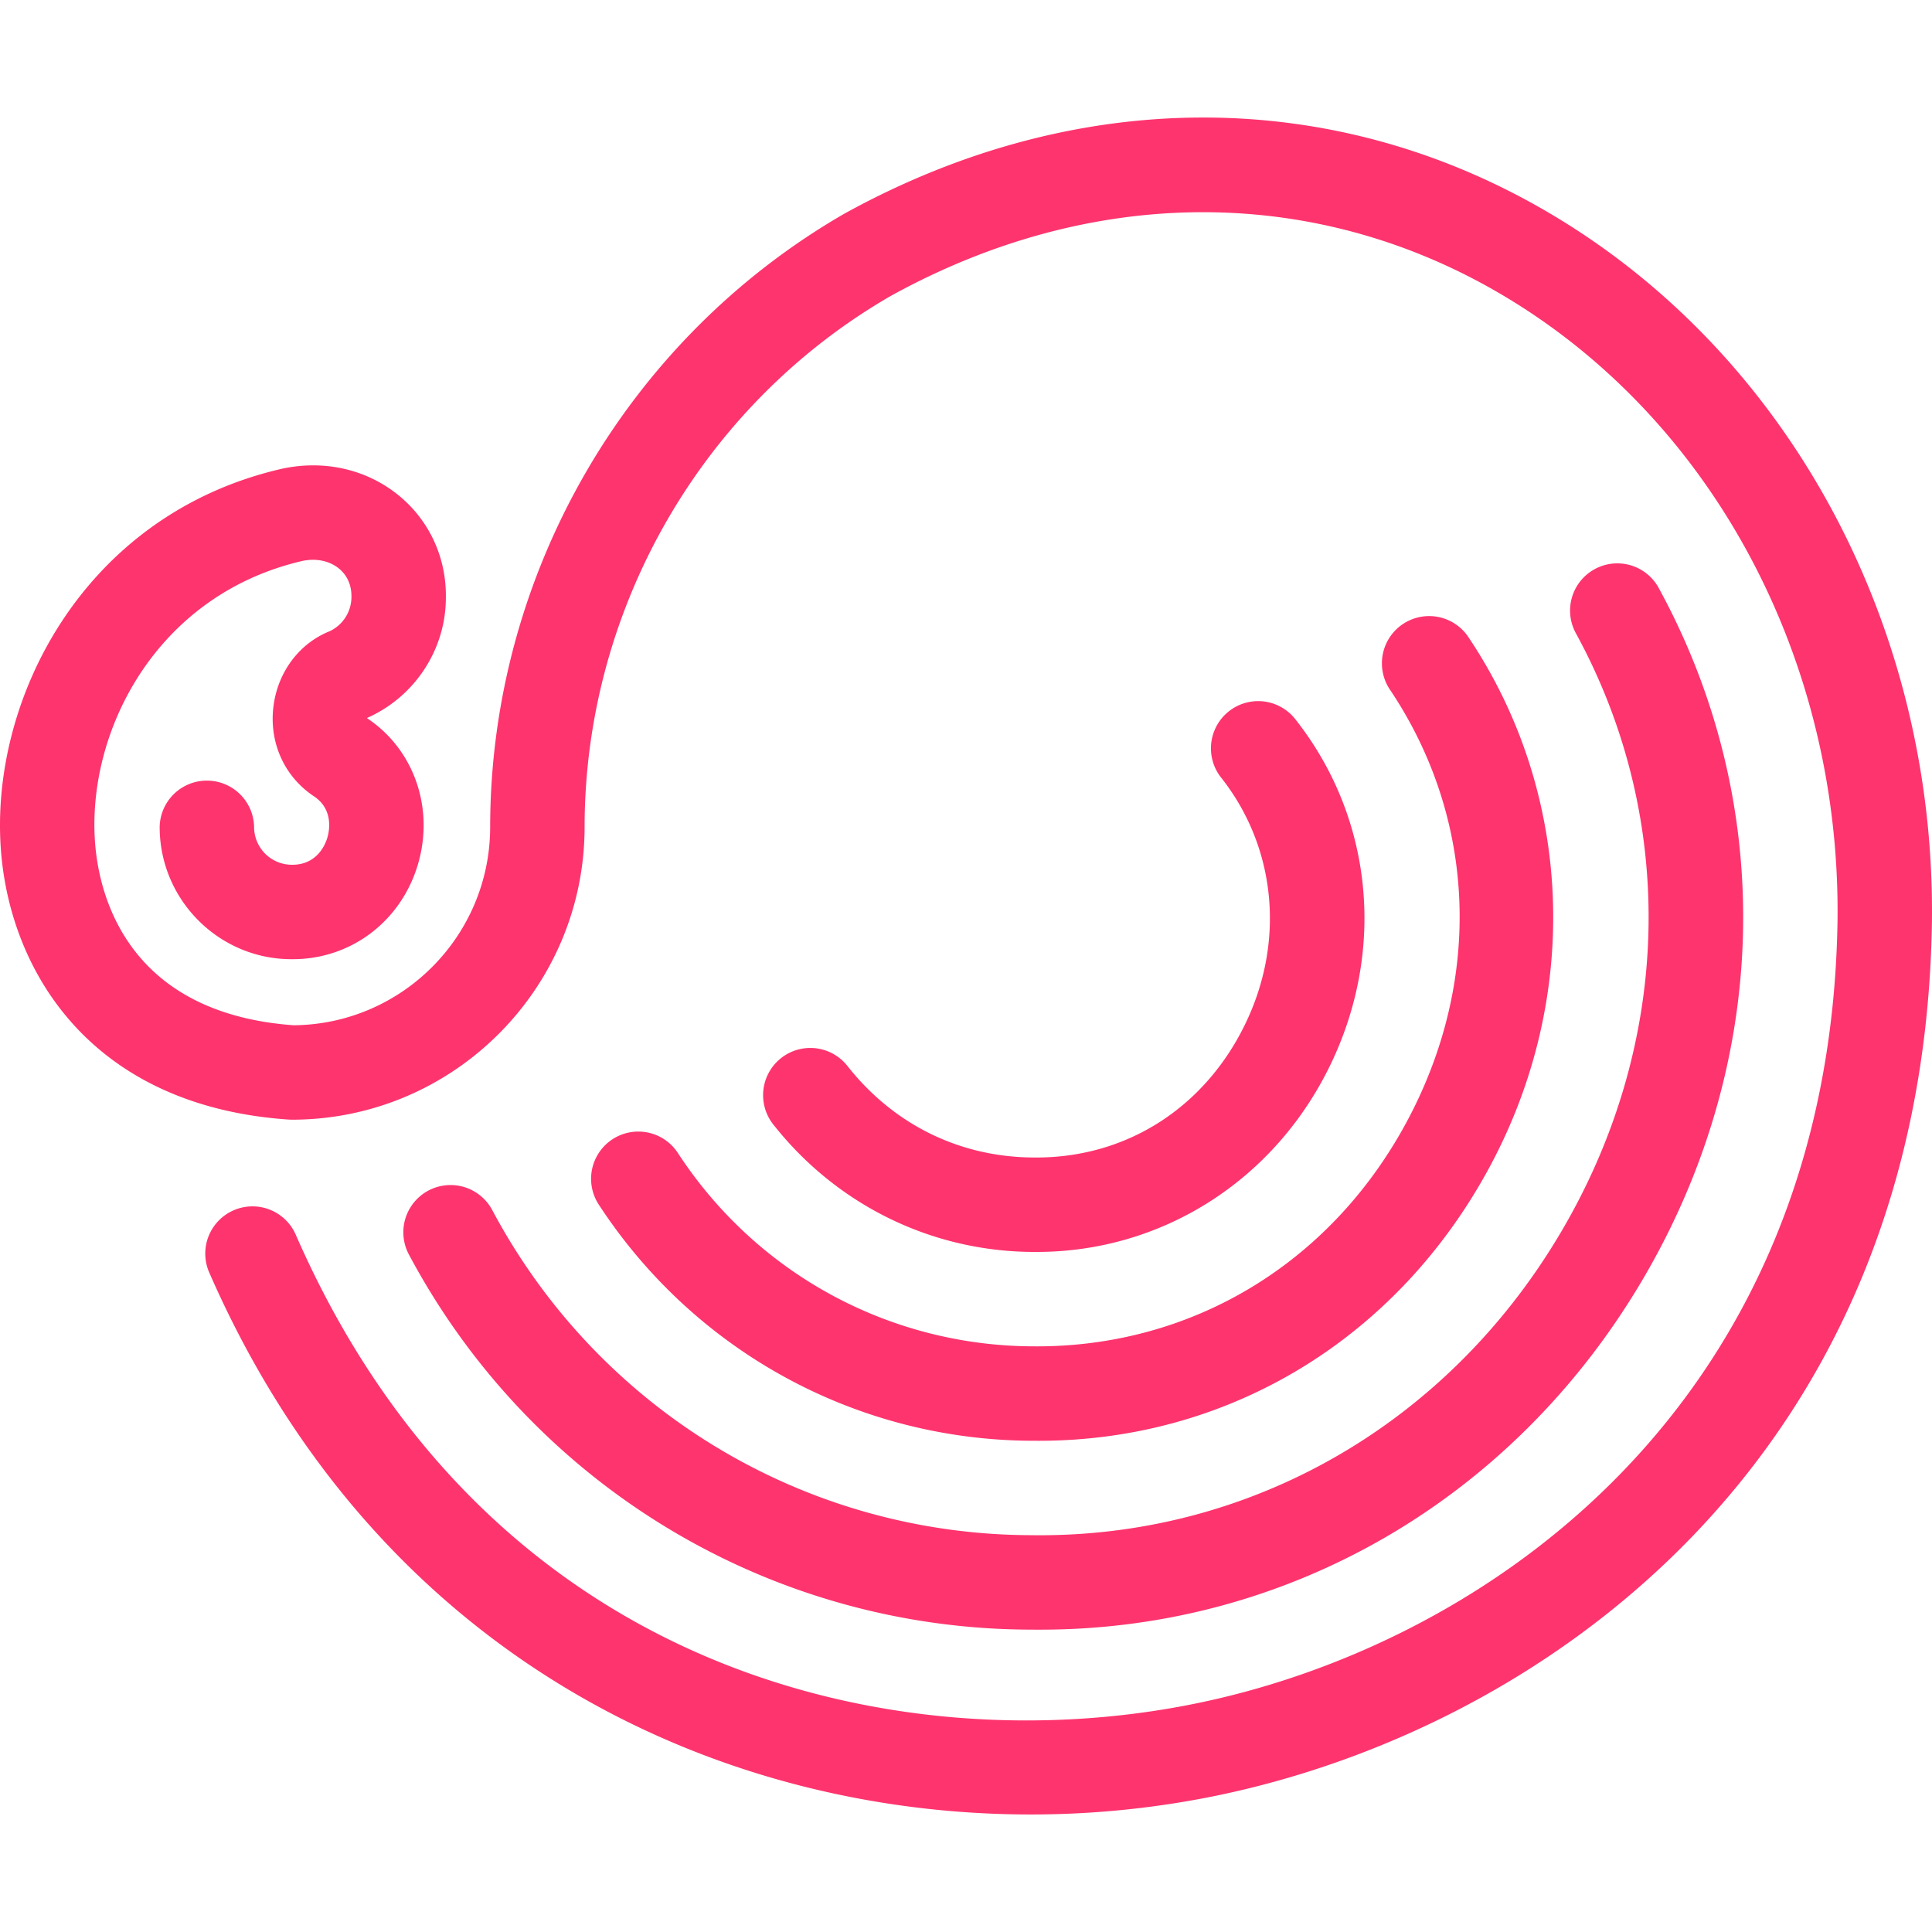 <?xml version="1.0" standalone="no"?><!DOCTYPE svg PUBLIC "-//W3C//DTD SVG 1.1//EN" "http://www.w3.org/Graphics/SVG/1.1/DTD/svg11.dtd"><svg t="1648200522937" class="icon" viewBox="0 0 1024 1024" version="1.1" xmlns="http://www.w3.org/2000/svg" p-id="38453" xmlns:xlink="http://www.w3.org/1999/xlink" width="32" height="32"><defs><style type="text/css">@font-face { font-family: feedback-iconfont; src: url("//at.alicdn.com/t/font_1031158_u69w8yhxdu.woff2?t=1630033759944") format("woff2"), url("//at.alicdn.com/t/font_1031158_u69w8yhxdu.woff?t=1630033759944") format("woff"), url("//at.alicdn.com/t/font_1031158_u69w8yhxdu.ttf?t=1630033759944") format("truetype"); }
</style></defs><path d="M823.561 114.347c125.542 75.179 202.334 218.615 200.405 374.323-4.343 286.524-208.393 428.791-381.807 463.59a489.011 489.011 0 0 1-95.949 9.446c-166.34 0-346.47-83.465-435.524-287.735a25.028 25.028 0 0 1 45.875-20.002c101.999 233.941 320.043 280.491 475.759 249.216 155.153-31.13 337.715-158.549 341.606-415.206 1.698-137.89-65.758-264.627-176.077-330.692-99.499-59.605-218.214-59.759-325.717-0.444-99.831 57.634-162.185 165.589-162.287 281.489 0 85.53-69.598 155.127-155.145 155.127l-1.715-0.06C48.631 586.24 5.837 515.516 0.58 451.712c-6.579-79.855 42.837-178.116 147.388-202.931 22.647-5.359 45.577-0.478 62.908 13.44 16.521 13.278 25.788 33.178 25.438 54.605 0.009 27.273-16.35 52.42-41.677 63.667l-0.017 0.009c-0.009 0.051-0.026 0.119-0.026 0.188 24.687 16.367 35.763 47.462 26.923 77.423-8.969 30.37-35.789 50.577-67.055 50.278-38.4 0-69.837-31.437-69.837-70.067a25.028 25.028 0 0 1 50.048 0 20.045 20.045 0 0 0 20.019 20.019h0.23c13.329 0 17.596-10.999 18.594-14.396 1.015-3.439 3.465-15.198-7.586-22.204-15.497-10.556-23.279-28.425-21.018-47.13 2.219-18.313 13.619-33.57 29.85-40.064a20.087 20.087 0 0 0 11.511-18.133c0.102-6.357-2.304-11.605-6.75-15.181-5.188-4.164-12.484-5.555-19.994-3.755-77.372 18.355-113.937 91.051-109.073 150.118 2.202 26.709 16.862 89.344 105.088 95.812 57.557-0.452 104.252-47.42 104.252-105.097 0.119-133.726 72.055-258.278 187.733-325.06 123.947-68.361 260.847-67.891 376.03 1.092z m55.586 197.282c63.113 115.447 59.307 253.542-10.197 369.408-68.745 114.611-187.213 182.716-317.44 182.716-1.502 0-3.021 0.017-4.471-0.017-138.325 0-264.951-76.134-330.317-198.827a25.028 25.028 0 0 1 44.177-23.552c56.636 106.342 166.349 172.322 286.43 172.322 1.306 0.051 2.577 0.034 3.866 0.034 112.785 0 215.236-59.051 274.833-158.438 60.262-100.454 63.701-219.955 9.216-319.65a25.011 25.011 0 0 1 9.95-33.954 25.003 25.003 0 0 1 33.963 9.958z m-100.54 26.539c55.424 83.012 59.503 190.635 10.641 280.883C740.147 709.76 651.093 763.648 550.622 763.648l-2.876-0.009c-93.184-0.128-179.43-47.002-230.511-125.372a25.028 25.028 0 0 1 41.933-27.332c41.822 64.179 112.427 102.545 188.86 102.656 83.072 0.563 156.629-43.401 197.214-118.357 40.602-75.008 37.513-160.717-8.26-229.291a25.028 25.028 0 1 1 41.626-27.776zM686.08 380.612c41.583 52.173 48.777 122.812 18.773 184.354-29.722 60.928-89.165 98.586-155.426 98.586h-1.673c-53.862-0.171-104.201-24.806-137.916-67.584a25.028 25.028 0 0 1 39.305-31.002c24.559 31.189 59.699 48.418 98.927 48.538h1.246c47.795 0 88.994-26.266 110.549-70.485 21.47-44.006 16.512-94.293-12.928-131.226a25.028 25.028 0 0 1 39.142-31.181z" p-id="38454" fill="#fe346e"></path></svg>